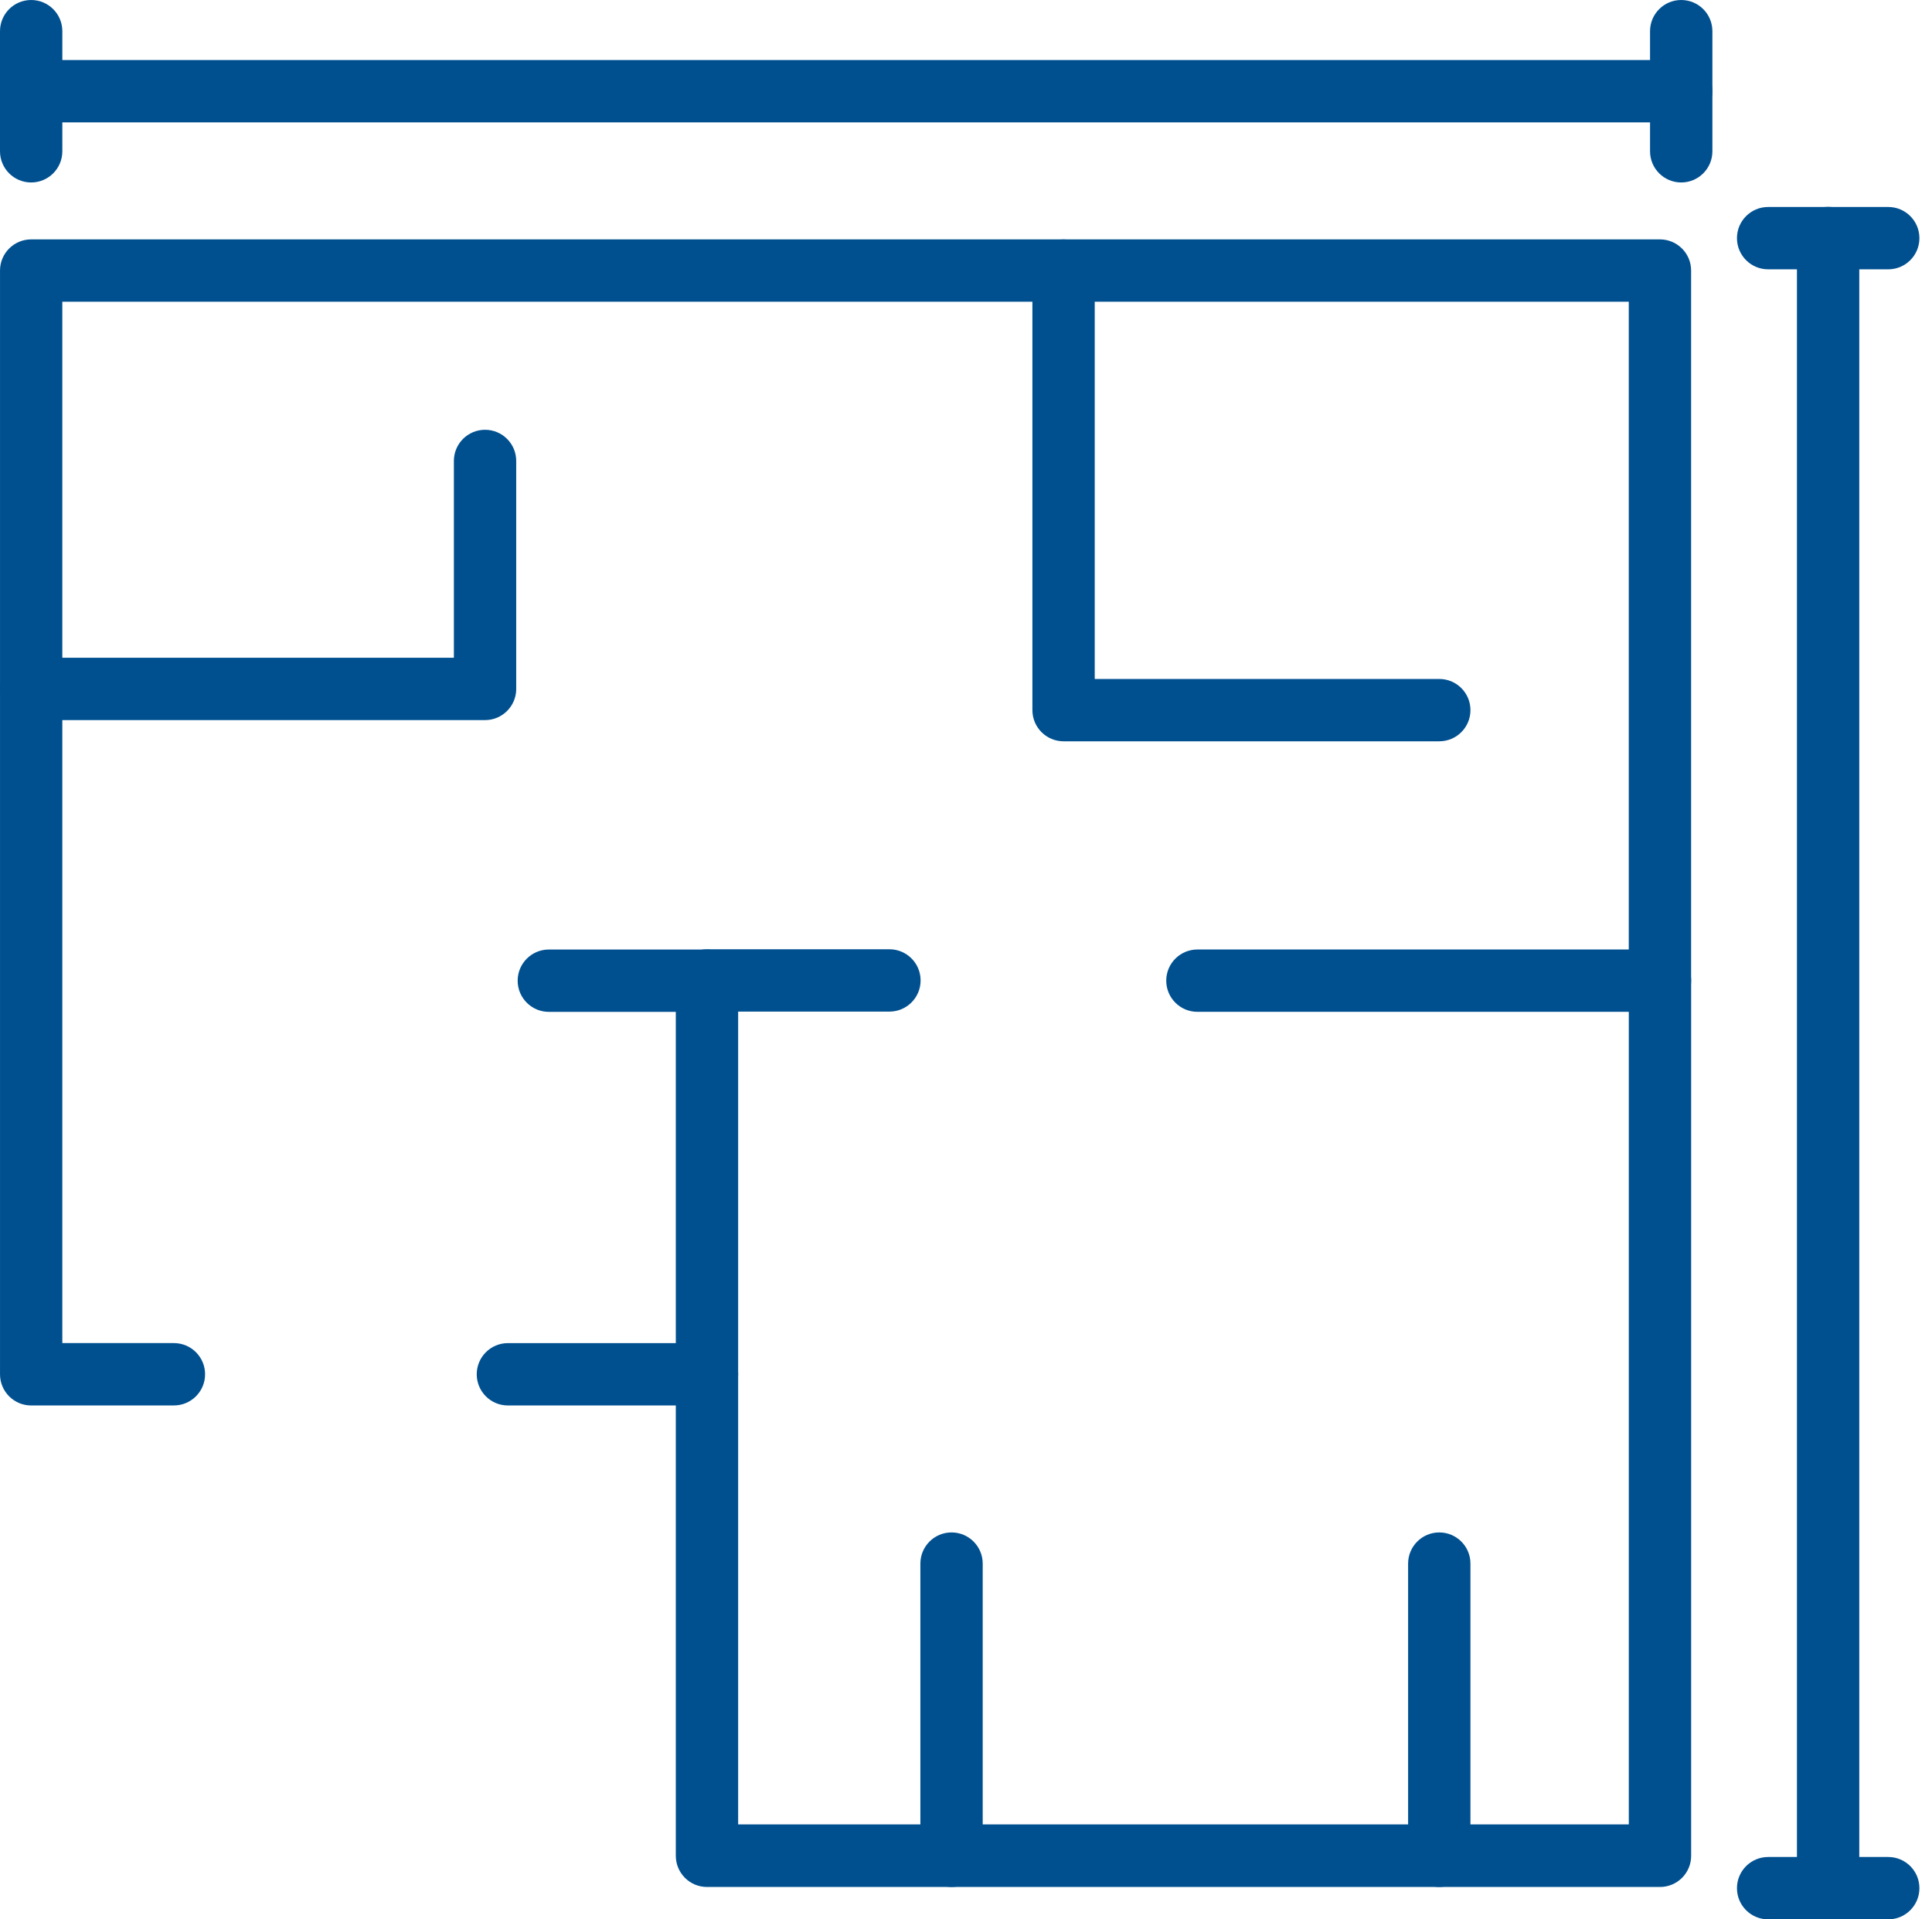 <?xml version="1.0" encoding="UTF-8"?>
<svg fill="none" viewBox="0 0 151 150" xmlns="http://www.w3.org/2000/svg">
<g fill="#005090">
<path d="m129.74 147.47h-74.484c-1.345 0-2.436-1.091-2.436-2.436v-68.411c0-1.345 1.091-2.436 2.436-2.436h14.26c1.345 0 2.436 1.091 2.436 2.436 0 1.345-1.091 2.436-2.436 2.436h-11.824v63.522h69.611v-63.504h-33.717c-1.345 0-2.436-1.091-2.436-2.436 0-1.345 1.091-2.436 2.436-2.436h36.154c1.34 0 2.428 1.081 2.436 2.42v68.394c5e-3 0.649-0.25 1.272-0.707 1.733-0.458 0.46-1.08 0.719-1.729 0.719z"/>
<path d="m13.595 109.84h-11.158c-1.345 0-2.436-1.091-2.436-2.436v-86.26c0-1.345 1.091-2.436 2.436-2.436h127.3c1.345 0 2.436 1.091 2.436 2.436v55.481c0 1.345-1.091 2.436-2.436 2.436s-2.436-1.091-2.436-2.436v-53.046h-122.43v81.386h8.722c1.345 0 2.436 1.091 2.436 2.437 0 1.345-1.091 2.436-2.436 2.436l7e-4 1e-3z"/>
<path d="m55.255 109.84h-15.559c-1.345 0-2.436-1.091-2.436-2.437 0-1.345 1.091-2.436 2.436-2.436h15.559c1.345 0 2.436 1.091 2.436 2.436 0 1.346-1.091 2.437-2.436 2.437z"/>
<path d="m37.91 56.277h-35.472c-1.345 0-2.436-1.091-2.436-2.436 0-1.345 1.091-2.436 2.436-2.436h33.036v-15.381c0-1.345 1.091-2.436 2.436-2.436 1.345 0 2.436 1.091 2.436 2.436v17.865c-0.026 1.326-1.11 2.388-2.436 2.388l-4e-4 7e-4z"/>
<path d="m55.255 79.079h-12.36c-1.345 0-2.436-1.091-2.436-2.436 0-1.345 1.091-2.436 2.436-2.436h12.36c1.345 0 2.436 1.091 2.436 2.436 0 1.345-1.091 2.436-2.436 2.436z"/>
<path d="m112.49 57.934h-29.364c-1.345 0-2.436-1.091-2.436-2.436v-34.351c0-1.345 1.091-2.436 2.436-2.436 1.345 0 2.436 1.091 2.436 2.436v31.915h26.929c1.345 0 2.436 1.091 2.436 2.436 0 1.345-1.091 2.436-2.436 2.436l-1e-3 -4e-4z"/>
<path d="m74.37 147.47c-1.345 0-2.436-1.091-2.436-2.436v-22.836c0-1.345 1.091-2.436 2.436-2.436 1.345 0 2.436 1.091 2.436 2.436v22.836c0 1.345-1.091 2.436-2.436 2.436z"/>
<path d="m112.49 147.47c-1.345 0-2.436-1.091-2.436-2.436v-22.836c0-1.345 1.091-2.436 2.436-2.436 1.346 0 2.436 1.091 2.436 2.436v22.836c0 1.345-1.09 2.436-2.436 2.436z"/>
<path d="m2.436 14.26c-1.345 0-2.436-1.091-2.436-2.436v-9.388c0-1.345 1.091-2.436 2.436-2.436 1.345 0 2.436 1.091 2.436 2.436v9.388c0 1.345-1.091 2.436-2.436 2.436z"/>
<path d="m131.4 14.26c-1.346 0-2.437-1.091-2.437-2.436v-9.388c0-1.345 1.091-2.436 2.437-2.436 1.345 0 2.436 1.091 2.436 2.436v9.388c0 1.345-1.091 2.436-2.436 2.436z"/>
<path d="m131.4 9.565h-128.96c-1.345 0-2.436-1.091-2.436-2.436 0-1.345 1.091-2.436 2.436-2.436h128.96c1.346 0 2.436 1.091 2.436 2.436 0 1.345-1.09 2.436-2.436 2.436z"/>
<path d="m147.58 21.048h-9.387c-1.346 0-2.437-1.091-2.437-2.436 0-1.345 1.091-2.436 2.437-2.436h9.387c1.346 0 2.436 1.091 2.436 2.436 0 1.345-1.09 2.436-2.436 2.436z"/>
<path d="m147.58 150h-9.387c-1.346 0-2.437-1.091-2.437-2.436 0-1.346 1.091-2.437 2.437-2.437h9.387c1.346 0 2.436 1.091 2.436 2.437 0 1.345-1.09 2.436-2.436 2.436z"/>
<path d="m142.88 150c-1.345 0-2.436-1.09-2.436-2.436v-128.96c0-1.345 1.091-2.436 2.436-2.436s2.436 1.091 2.436 2.436v128.96c0 1.346-1.091 2.436-2.436 2.436z"/>
</g>
</svg>
